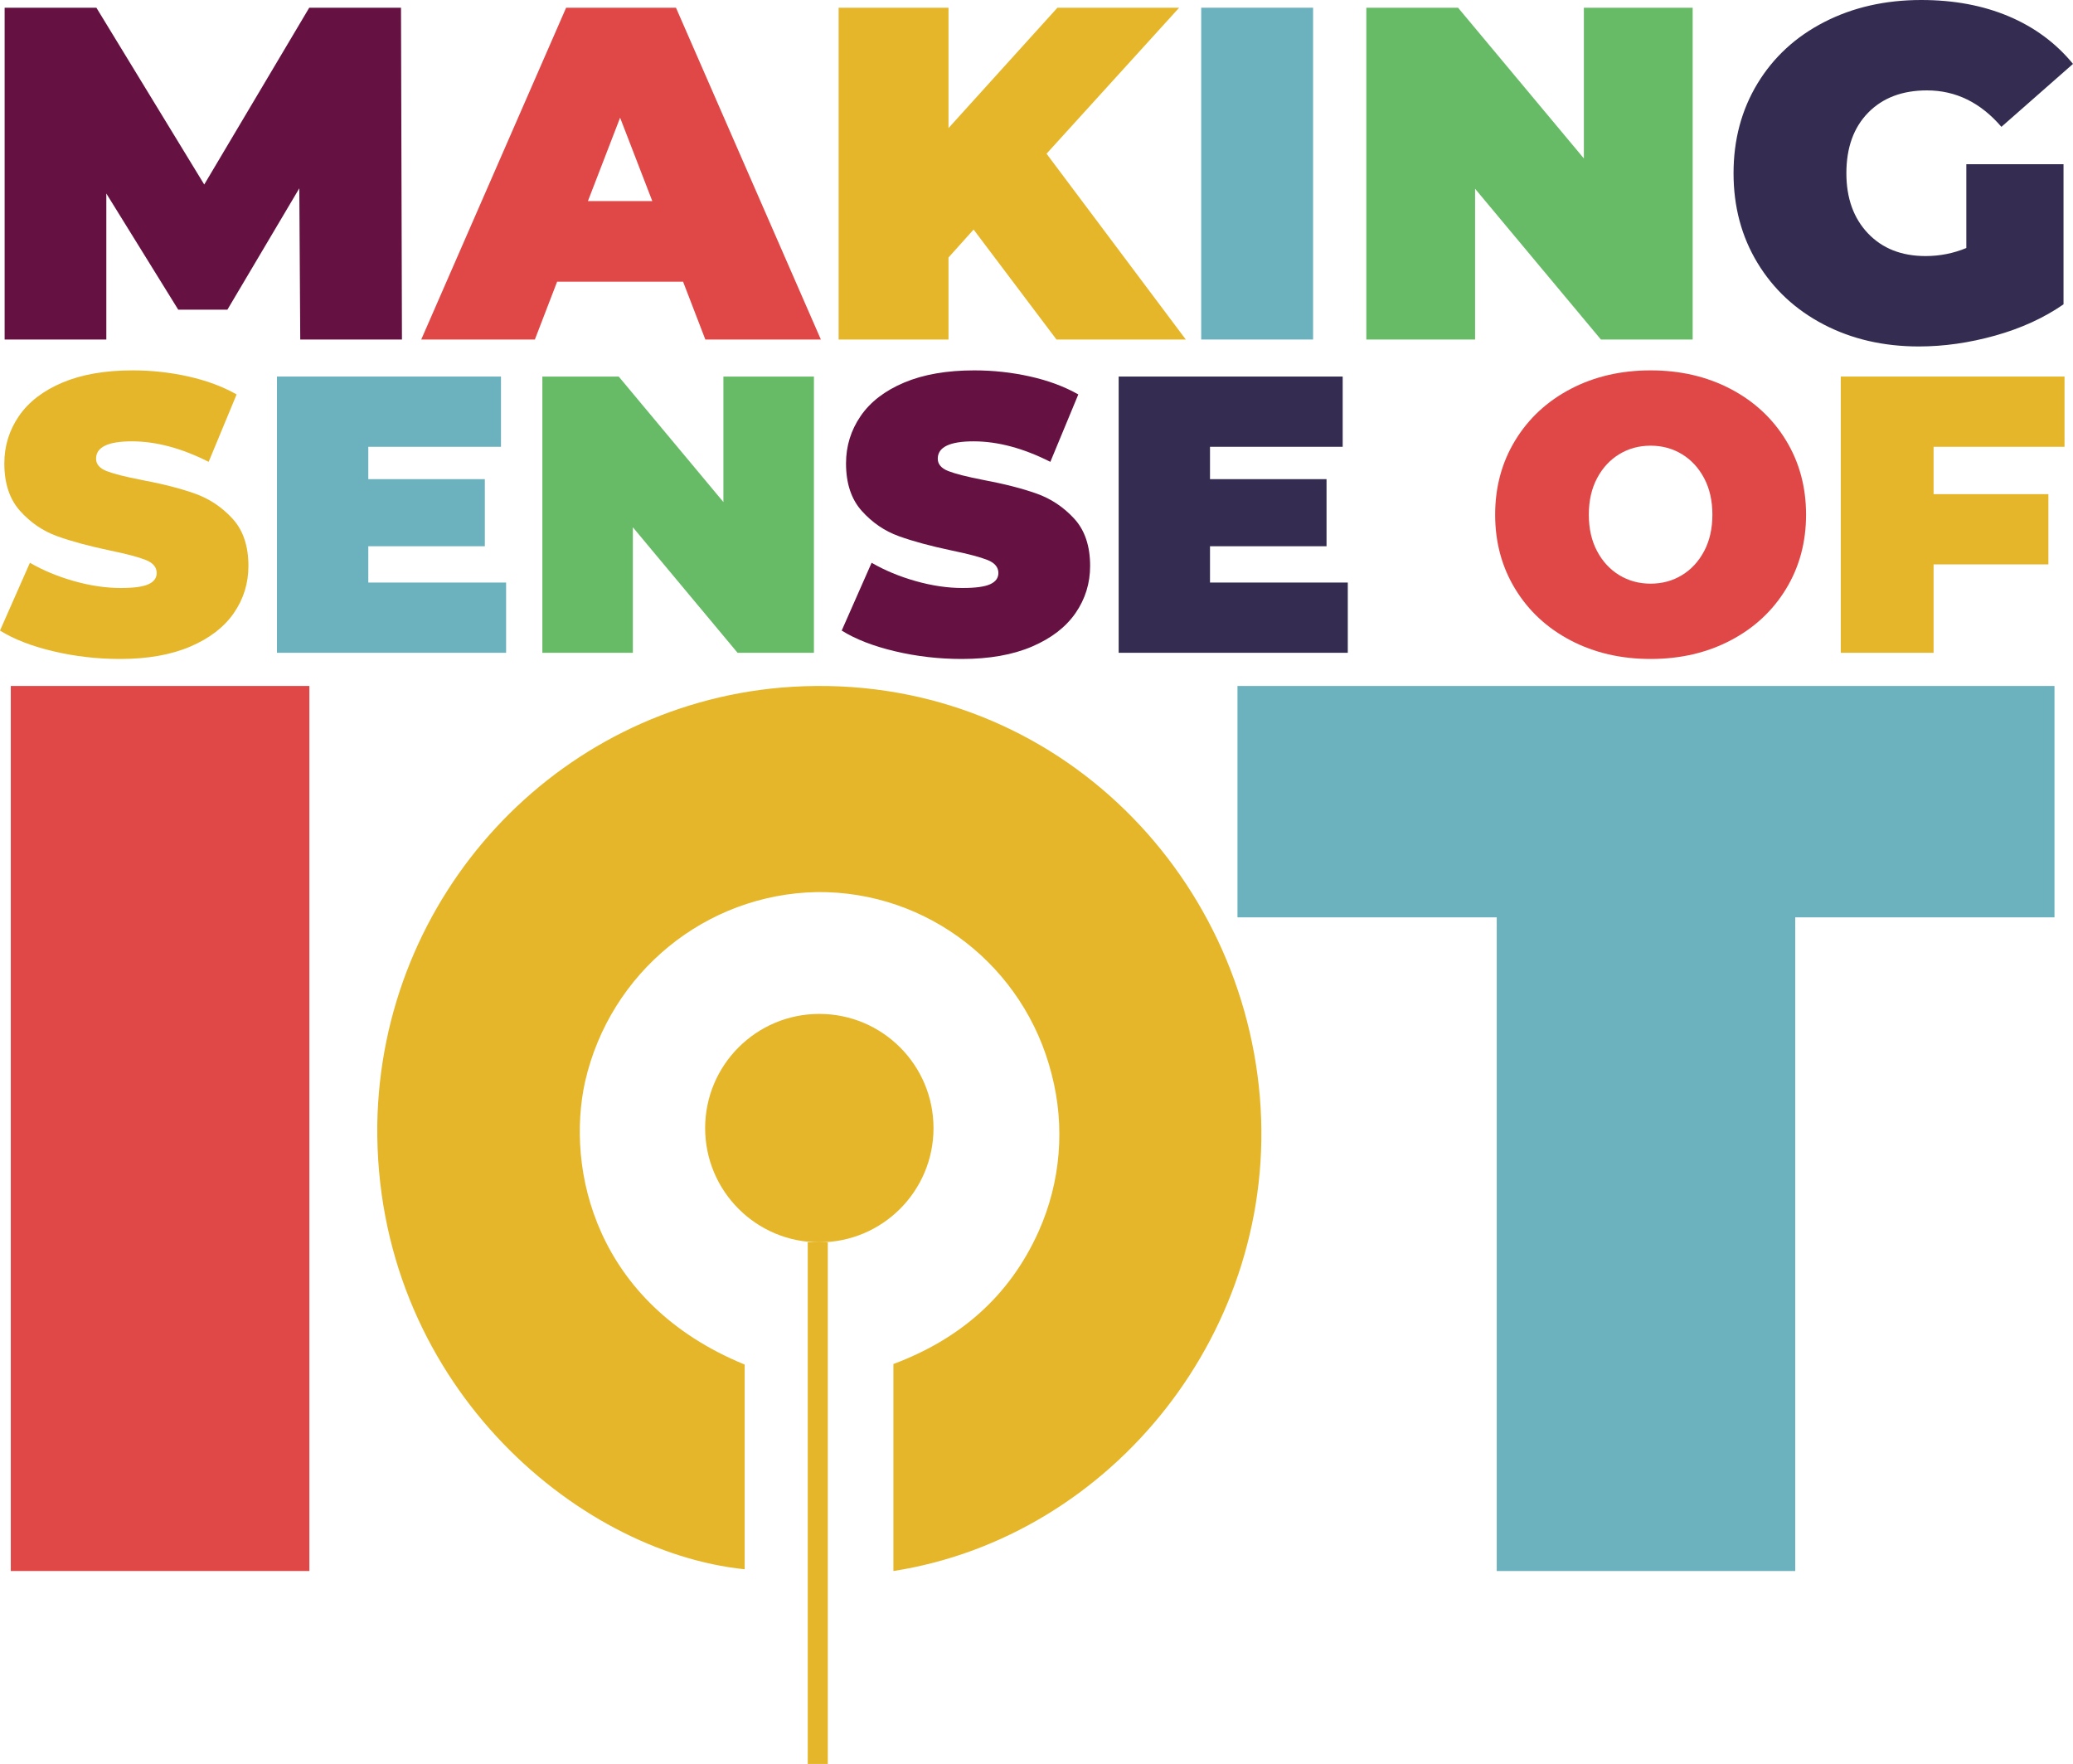 <svg width="2687" height="2286" xmlns="http://www.w3.org/2000/svg" xmlns:xlink="http://www.w3.org/1999/xlink" xml:space="preserve" overflow="hidden"><defs><clipPath id="clip0"><rect x="1513" y="189" width="2687" height="2286"/></clipPath></defs><g clip-path="url(#clip0)" transform="translate(-1513 -189)"><path d="M4003.35 189C4045.55 189 4083.34 196.054 4116.73 210.162 4150.12 224.27 4177.88 244.818 4200 271.807L4107.21 353.388C4080.17 321.901 4048.01 306.157 4010.73 306.157 3978.77 306.157 3953.37 315.767 3934.53 334.986 3915.68 354.206 3906.26 380.377 3906.26 413.5 3906.26 445.805 3915.58 471.772 3934.22 491.4 3952.86 511.029 3977.75 520.843 4008.88 520.843 4027.32 520.843 4044.94 517.367 4061.73 510.415L4061.73 401.846 4187.71 401.846 4187.71 583.408C4162.31 600.992 4132.81 614.487 4099.22 623.892 4065.62 633.297 4032.64 638 4000.28 638 3954.39 638 3913.22 628.492 3876.76 609.477 3840.3 590.462 3811.72 563.882 3791.03 529.737 3770.34 495.592 3760 456.846 3760 413.5 3760 370.154 3770.34 331.408 3791.03 297.263 3811.72 263.118 3840.61 236.538 3877.68 217.523 3914.76 198.508 3956.65 189 4003.35 189Z" fill="#342D51" fill-rule="evenodd"/><path d="M1519 199 1637.94 199 1777.73 428.129 1913.83 199 2032.77 199 2034 629 1902.18 629 1900.96 433.043 1807.77 590.3 1744.01 590.3 1650.82 439.8 1650.82 629 1519 629 1519 199Z" fill="#651141" fill-rule="evenodd"/><path d="M2246.81 199 2389.19 199 2577 629 2427.25 629 2398.4 554.057 2235.14 554.057 2206.3 629 2059 629 2246.81 199ZM2316.77 341.514 2275.04 449.629 2358.51 449.629 2316.77 341.514Z" fill="#DF4846" fill-rule="evenodd"/><path d="M2600 199 2742.43 199 2742.43 355.028 2883.63 199 3041.41 199 2869.51 388.2 3050 629 2882.4 629 2774.97 486.486 2742.43 522.729 2742.43 629 2600 629 2600 199Z" fill="#E5B629" fill-rule="evenodd"/><path d="M3070 199 3215 199 3215 629 3070 629 3070 199Z" fill="#6BB2BE" fill-rule="evenodd"/><path d="M3284 199 3402.93 199 3566 394.343 3566 199 3707 199 3707 629 3588.07 629 3425 433.657 3425 629 3284 629 3284 199Z" fill="#68BB66" fill-rule="evenodd"/><path d="M1684.97 669C1709.47 669 1733.54 671.64 1757.18 676.919 1780.82 682.199 1801.66 689.948 1819.69 700.167L1783.46 787.536C1748.42 769.823 1715.25 760.967 1683.95 760.967 1652.99 760.967 1637.51 768.461 1637.51 783.448 1637.51 790.601 1642.11 795.966 1651.29 799.542 1660.48 803.119 1675.62 806.951 1696.71 811.038 1723.92 816.148 1746.89 822.023 1765.6 828.666 1784.31 835.308 1800.55 846.122 1814.33 861.109 1828.11 876.097 1835 896.534 1835 922.421 1835 944.902 1828.71 965.254 1816.12 983.477 1803.53 1001.7 1784.74 1016.18 1759.73 1026.91 1734.73 1037.64 1704.36 1043 1668.64 1043 1639.04 1043 1610.21 1039.68 1582.15 1033.04 1554.08 1026.39 1531.03 1017.45 1513 1006.21L1551.78 918.333C1568.79 928.211 1587.84 936.131 1608.94 942.092 1630.03 948.052 1650.27 951.033 1669.66 951.033 1686.33 951.033 1698.24 949.415 1705.38 946.179 1712.53 942.943 1716.1 938.089 1716.1 931.618 1716.1 924.124 1711.42 918.504 1702.07 914.757 1692.71 911.01 1677.32 906.923 1655.88 902.495 1628.33 896.704 1605.36 890.488 1586.99 883.846 1568.62 877.203 1552.63 866.304 1539.03 851.146 1525.42 835.989 1518.61 815.466 1518.61 789.579 1518.61 767.099 1524.91 746.661 1537.49 728.268 1550.08 709.874 1568.88 695.398 1593.88 684.839 1618.89 674.28 1649.25 669 1684.97 669Z" fill="#E5B629" fill-rule="evenodd"/><path d="M2775.97 669C2800.47 669 2824.54 671.64 2848.18 676.919 2871.82 682.199 2892.66 689.948 2910.69 700.167L2874.46 787.536C2839.42 769.823 2806.25 760.967 2774.95 760.967 2743.99 760.967 2728.51 768.461 2728.51 783.448 2728.51 790.601 2733.11 795.966 2742.29 799.542 2751.48 803.119 2766.62 806.951 2787.71 811.038 2814.92 816.148 2837.89 822.023 2856.6 828.666 2875.31 835.308 2891.55 846.122 2905.33 861.109 2919.11 876.097 2926 896.534 2926 922.421 2926 944.902 2919.71 965.254 2907.12 983.477 2894.53 1001.7 2875.74 1016.18 2850.73 1026.91 2825.73 1037.64 2795.36 1043 2759.64 1043 2730.04 1043 2701.21 1039.68 2673.15 1033.04 2645.08 1026.39 2622.03 1017.45 2604 1006.21L2642.78 918.333C2659.79 928.211 2678.84 936.131 2699.94 942.092 2721.03 948.052 2741.27 951.033 2760.66 951.033 2777.33 951.033 2789.24 949.415 2796.38 946.179 2803.53 942.943 2807.1 938.089 2807.1 931.618 2807.1 924.124 2802.42 918.504 2793.07 914.757 2783.71 911.01 2768.32 906.923 2746.88 902.495 2719.33 896.704 2696.36 890.488 2677.99 883.846 2659.62 877.203 2643.63 866.304 2630.03 851.146 2616.42 835.989 2609.61 815.466 2609.61 789.579 2609.61 767.099 2615.91 746.661 2628.49 728.268 2641.08 709.874 2659.88 695.398 2684.88 684.839 2709.89 674.28 2740.25 669 2775.97 669Z" fill="#651141" fill-rule="evenodd"/><path d="M3652.5 669C3690.93 669 3725.45 677.005 3756.06 693.014 3786.66 709.023 3810.64 731.248 3827.98 759.69 3845.33 788.132 3854 820.235 3854 856 3854 891.765 3845.33 923.869 3827.98 952.31 3810.64 980.752 3786.66 1002.98 3756.06 1018.99 3725.45 1035 3690.93 1043 3652.5 1043 3614.07 1043 3579.55 1035 3548.94 1018.99 3518.34 1002.98 3494.36 980.752 3477.02 952.31 3459.67 923.869 3451 891.765 3451 856 3451 820.235 3459.67 788.132 3477.02 759.69 3494.36 731.248 3518.34 709.023 3548.94 693.014 3579.55 677.005 3614.07 669 3652.5 669ZM3652.5 766.588C3637.54 766.588 3624.02 770.249 3611.95 777.573 3599.87 784.896 3590.26 795.285 3583.12 808.739 3575.98 822.194 3572.41 837.947 3572.41 856 3572.41 874.053 3575.98 889.807 3583.12 903.261 3590.26 916.715 3599.87 927.104 3611.95 934.428 3624.02 941.751 3637.54 945.413 3652.5 945.413 3667.46 945.413 3680.98 941.751 3693.06 934.428 3705.13 927.104 3714.74 916.715 3721.88 903.261 3729.02 889.807 3732.59 874.053 3732.59 856 3732.59 837.947 3729.02 822.194 3721.88 808.739 3714.74 795.285 3705.13 784.896 3693.06 777.573 3680.98 770.249 3667.46 766.588 3652.5 766.588Z" fill="#DF4846" fill-rule="evenodd"/><path d="M1872 677 2162.37 677 2162.37 768.034 1990.39 768.034 1990.39 809.971 2141.44 809.971 2141.44 896.914 1990.39 896.914 1990.39 943.966 2169 943.966 2169 1035 1872 1035 1872 677Z" fill="#6BB2BE" fill-rule="evenodd"/><path d="M2216 677 2314.97 677 2450.67 839.634 2450.67 677 2568 677 2568 1035 2469.03 1035 2333.33 872.366 2333.33 1035 2216 1035 2216 677Z" fill="#68BB66" fill-rule="evenodd"/><path d="M2963 677 3253.37 677 3253.37 768.034 3081.39 768.034 3081.39 809.971 3232.44 809.971 3232.44 896.914 3081.39 896.914 3081.39 943.966 3260 943.966 3260 1035 2963 1035 2963 677Z" fill="#342D51" fill-rule="evenodd"/><path d="M3899 677 4189 677 4189 768.034 4019.28 768.034 4019.28 829.406 4168.1 829.406 4168.1 920.44 4019.28 920.44 4019.28 1035 3899 1035 3899 677Z" fill="#E5B629" fill-rule="evenodd"/><path d="M1527 1078 1914 1078 1914 2225 1527 2225 1527 1078Z" fill="#DF4846" fill-rule="evenodd"/><path d="M3117 1078 4176 1078 4176 1377.86 3839.94 1377.86 3839.94 2225 3453.06 2225 3453.06 1377.86 3117 1377.86 3117 1078Z" fill="#6BB2BE" fill-rule="evenodd"/><path d="M2671.02 2225 2671.02 1956.74C2756.33 1924.84 2821.34 1869.6 2859.37 1784.65 2887.92 1720.73 2893.84 1648.86 2876.11 1581.07 2840.81 1441.19 2715.32 1343.75 2572.21 1345.1 2427.89 1347.62 2303.82 1448.95 2271.36 1590.81 2246.34 1704.27 2284.17 1877.95 2478.23 1957.43L2478.23 2222.71C2258.55 2200.16 1998.49 1978.1 2002.03 1646.45 2006.66 1350.22 2232.76 1105.56 2525.42 1080.11 2859.07 1052.19 3120.62 1304.66 3146.03 1610.88 3171.05 1912.23 2954.43 2180.79 2671.02 2225Z" fill="#E5B629" fill-rule="evenodd"/><path d="M2723 1651C2723 1732.74 2656.74 1799 2575 1799 2493.26 1799 2427 1732.74 2427 1651 2427 1569.26 2493.26 1503 2575 1503 2656.74 1503 2723 1569.26 2723 1651Z" fill="#E5B629" fill-rule="evenodd"/><rect x="2560" y="1799" width="26" height="676" fill="#E5B629"/></g></svg>